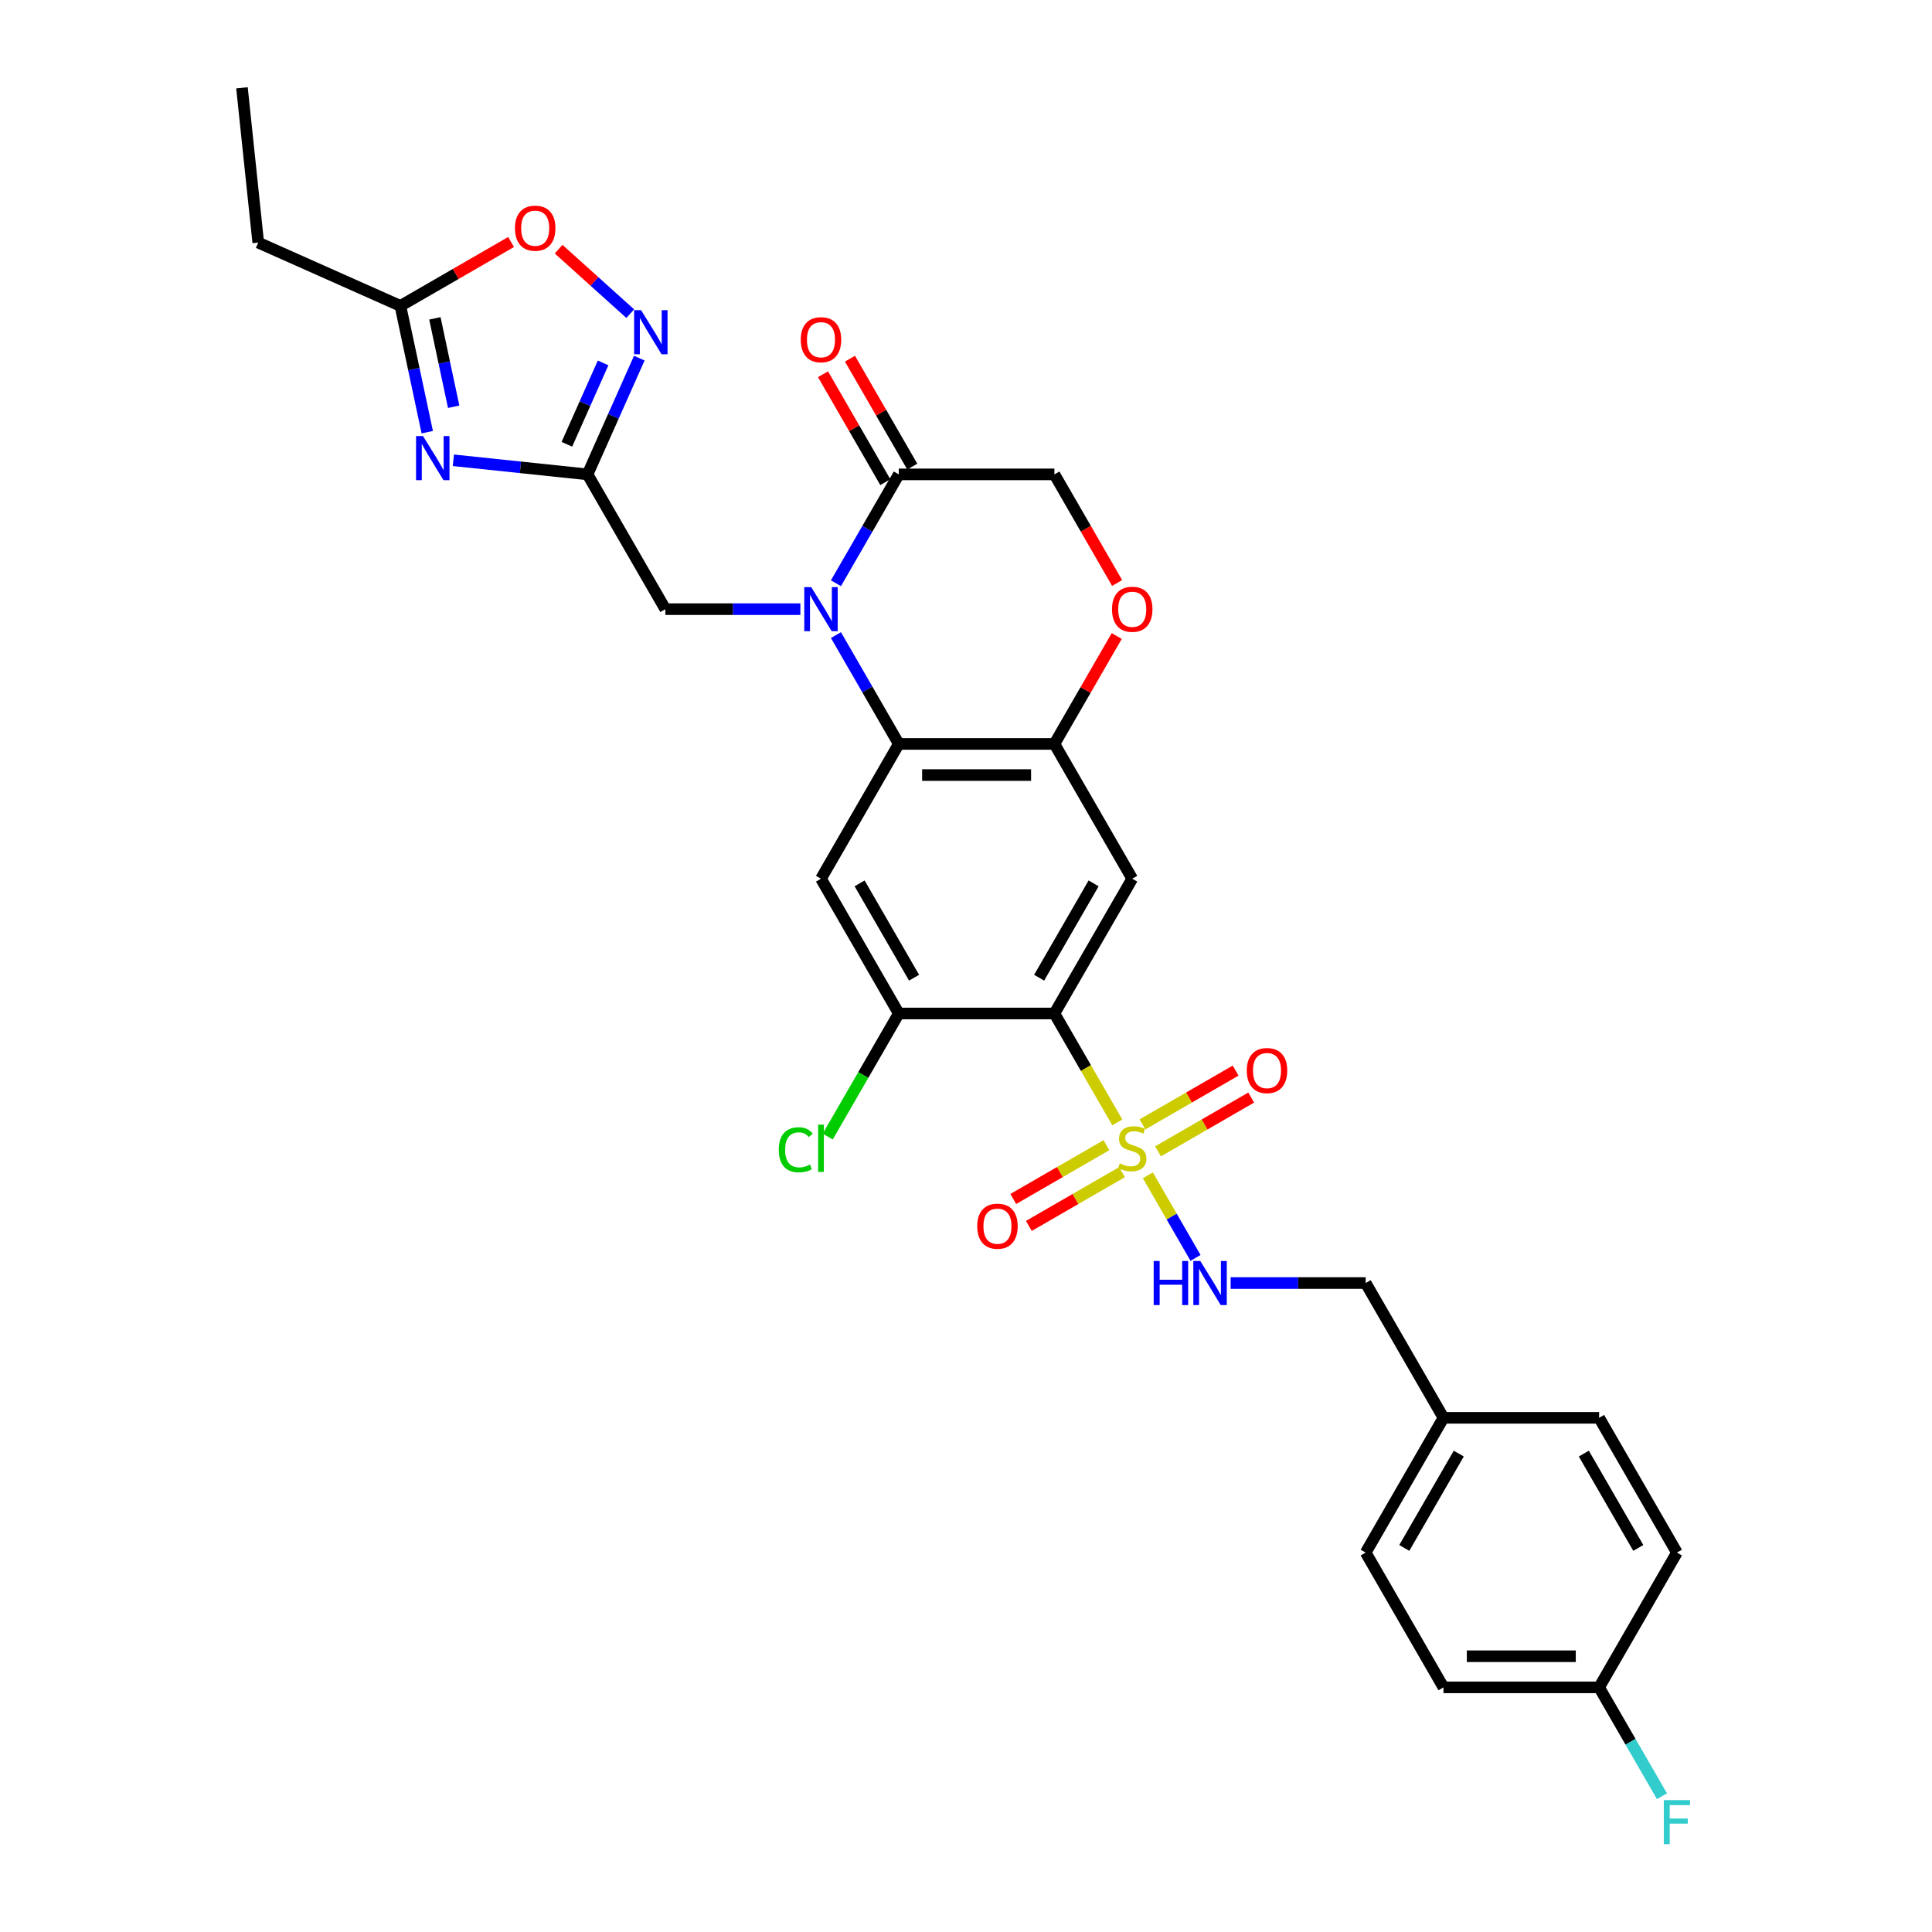 <?xml version='1.0' encoding='iso-8859-1'?>
<svg version='1.1' baseProfile='full'
              xmlns='http://www.w3.org/2000/svg'
                      xmlns:rdkit='http://www.rdkit.org/xml'
                      xmlns:xlink='http://www.w3.org/1999/xlink'
                  xml:space='preserve'
width='1000px' height='1000px' viewBox='0 0 1000 1000'>
<!-- END OF HEADER -->
<rect style='opacity:1.0;fill:#FFFFFF;stroke:none' width='1000' height='1000' x='0' y='0'> </rect>
<path class='bond-1' d='M 578.312,580.952 L 562.039,552.766' style='fill:none;fill-rule:evenodd;stroke:#CCCC00;stroke-width:6px;stroke-linecap:butt;stroke-linejoin:miter;stroke-opacity:1' />
<path class='bond-1' d='M 562.039,552.766 L 545.766,524.58' style='fill:none;fill-rule:evenodd;stroke:#000000;stroke-width:6px;stroke-linecap:butt;stroke-linejoin:miter;stroke-opacity:1' />
<path class='bond-13' d='M 594.125,608.34 L 606.464,629.712' style='fill:none;fill-rule:evenodd;stroke:#CCCC00;stroke-width:6px;stroke-linecap:butt;stroke-linejoin:miter;stroke-opacity:1' />
<path class='bond-13' d='M 606.464,629.712 L 618.803,651.084' style='fill:none;fill-rule:evenodd;stroke:#0000FF;stroke-width:6px;stroke-linecap:butt;stroke-linejoin:miter;stroke-opacity:1' />
<path class='bond-16' d='M 572.686,592.749 L 548.578,606.668' style='fill:none;fill-rule:evenodd;stroke:#CCCC00;stroke-width:6px;stroke-linecap:butt;stroke-linejoin:miter;stroke-opacity:1' />
<path class='bond-16' d='M 548.578,606.668 L 524.47,620.587' style='fill:none;fill-rule:evenodd;stroke:#FF0000;stroke-width:6px;stroke-linecap:butt;stroke-linejoin:miter;stroke-opacity:1' />
<path class='bond-16' d='M 580.741,606.701 L 556.634,620.62' style='fill:none;fill-rule:evenodd;stroke:#CCCC00;stroke-width:6px;stroke-linecap:butt;stroke-linejoin:miter;stroke-opacity:1' />
<path class='bond-16' d='M 556.634,620.62 L 532.526,634.539' style='fill:none;fill-rule:evenodd;stroke:#FF0000;stroke-width:6px;stroke-linecap:butt;stroke-linejoin:miter;stroke-opacity:1' />
<path class='bond-17' d='M 599.397,595.93 L 623.505,582.012' style='fill:none;fill-rule:evenodd;stroke:#CCCC00;stroke-width:6px;stroke-linecap:butt;stroke-linejoin:miter;stroke-opacity:1' />
<path class='bond-17' d='M 623.505,582.012 L 647.613,568.093' style='fill:none;fill-rule:evenodd;stroke:#FF0000;stroke-width:6px;stroke-linecap:butt;stroke-linejoin:miter;stroke-opacity:1' />
<path class='bond-17' d='M 591.342,581.978 L 615.45,568.06' style='fill:none;fill-rule:evenodd;stroke:#CCCC00;stroke-width:6px;stroke-linecap:butt;stroke-linejoin:miter;stroke-opacity:1' />
<path class='bond-17' d='M 615.45,568.06 L 639.558,554.141' style='fill:none;fill-rule:evenodd;stroke:#FF0000;stroke-width:6px;stroke-linecap:butt;stroke-linejoin:miter;stroke-opacity:1' />
<path class='bond-0' d='M 432.686,328.72 L 448.95,356.89' style='fill:none;fill-rule:evenodd;stroke:#0000FF;stroke-width:6px;stroke-linecap:butt;stroke-linejoin:miter;stroke-opacity:1' />
<path class='bond-0' d='M 448.95,356.89 L 465.214,385.06' style='fill:none;fill-rule:evenodd;stroke:#000000;stroke-width:6px;stroke-linecap:butt;stroke-linejoin:miter;stroke-opacity:1' />
<path class='bond-9' d='M 432.686,301.88 L 448.95,273.71' style='fill:none;fill-rule:evenodd;stroke:#0000FF;stroke-width:6px;stroke-linecap:butt;stroke-linejoin:miter;stroke-opacity:1' />
<path class='bond-9' d='M 448.95,273.71 L 465.214,245.54' style='fill:none;fill-rule:evenodd;stroke:#000000;stroke-width:6px;stroke-linecap:butt;stroke-linejoin:miter;stroke-opacity:1' />
<path class='bond-15' d='M 414.273,315.3 L 379.33,315.3' style='fill:none;fill-rule:evenodd;stroke:#0000FF;stroke-width:6px;stroke-linecap:butt;stroke-linejoin:miter;stroke-opacity:1' />
<path class='bond-15' d='M 379.33,315.3 L 344.386,315.3' style='fill:none;fill-rule:evenodd;stroke:#000000;stroke-width:6px;stroke-linecap:butt;stroke-linejoin:miter;stroke-opacity:1' />
<path class='bond-5' d='M 545.766,524.58 L 586.042,454.82' style='fill:none;fill-rule:evenodd;stroke:#000000;stroke-width:6px;stroke-linecap:butt;stroke-linejoin:miter;stroke-opacity:1' />
<path class='bond-5' d='M 537.855,506.061 L 566.048,457.229' style='fill:none;fill-rule:evenodd;stroke:#000000;stroke-width:6px;stroke-linecap:butt;stroke-linejoin:miter;stroke-opacity:1' />
<path class='bond-10' d='M 545.766,524.58 L 465.214,524.58' style='fill:none;fill-rule:evenodd;stroke:#000000;stroke-width:6px;stroke-linecap:butt;stroke-linejoin:miter;stroke-opacity:1' />
<path class='bond-2' d='M 465.214,385.06 L 424.938,454.82' style='fill:none;fill-rule:evenodd;stroke:#000000;stroke-width:6px;stroke-linecap:butt;stroke-linejoin:miter;stroke-opacity:1' />
<path class='bond-31' d='M 465.214,385.06 L 545.766,385.06' style='fill:none;fill-rule:evenodd;stroke:#000000;stroke-width:6px;stroke-linecap:butt;stroke-linejoin:miter;stroke-opacity:1' />
<path class='bond-31' d='M 477.297,401.17 L 533.683,401.17' style='fill:none;fill-rule:evenodd;stroke:#000000;stroke-width:6px;stroke-linecap:butt;stroke-linejoin:miter;stroke-opacity:1' />
<path class='bond-3' d='M 234.665,238.241 L 269.388,241.891' style='fill:none;fill-rule:evenodd;stroke:#0000FF;stroke-width:6px;stroke-linecap:butt;stroke-linejoin:miter;stroke-opacity:1' />
<path class='bond-3' d='M 269.388,241.891 L 304.11,245.54' style='fill:none;fill-rule:evenodd;stroke:#000000;stroke-width:6px;stroke-linecap:butt;stroke-linejoin:miter;stroke-opacity:1' />
<path class='bond-11' d='M 221.147,223.7 L 214.2,191.014' style='fill:none;fill-rule:evenodd;stroke:#0000FF;stroke-width:6px;stroke-linecap:butt;stroke-linejoin:miter;stroke-opacity:1' />
<path class='bond-11' d='M 214.2,191.014 L 207.252,158.328' style='fill:none;fill-rule:evenodd;stroke:#000000;stroke-width:6px;stroke-linecap:butt;stroke-linejoin:miter;stroke-opacity:1' />
<path class='bond-11' d='M 234.821,210.545 L 229.958,187.665' style='fill:none;fill-rule:evenodd;stroke:#0000FF;stroke-width:6px;stroke-linecap:butt;stroke-linejoin:miter;stroke-opacity:1' />
<path class='bond-11' d='M 229.958,187.665 L 225.095,164.785' style='fill:none;fill-rule:evenodd;stroke:#000000;stroke-width:6px;stroke-linecap:butt;stroke-linejoin:miter;stroke-opacity:1' />
<path class='bond-4' d='M 304.11,245.54 L 344.386,315.3' style='fill:none;fill-rule:evenodd;stroke:#000000;stroke-width:6px;stroke-linecap:butt;stroke-linejoin:miter;stroke-opacity:1' />
<path class='bond-7' d='M 304.11,245.54 L 317.505,215.456' style='fill:none;fill-rule:evenodd;stroke:#000000;stroke-width:6px;stroke-linecap:butt;stroke-linejoin:miter;stroke-opacity:1' />
<path class='bond-7' d='M 317.505,215.456 L 330.899,185.372' style='fill:none;fill-rule:evenodd;stroke:#0000FF;stroke-width:6px;stroke-linecap:butt;stroke-linejoin:miter;stroke-opacity:1' />
<path class='bond-7' d='M 293.411,229.962 L 302.787,208.903' style='fill:none;fill-rule:evenodd;stroke:#000000;stroke-width:6px;stroke-linecap:butt;stroke-linejoin:miter;stroke-opacity:1' />
<path class='bond-7' d='M 302.787,208.903 L 312.163,187.845' style='fill:none;fill-rule:evenodd;stroke:#0000FF;stroke-width:6px;stroke-linecap:butt;stroke-linejoin:miter;stroke-opacity:1' />
<path class='bond-6' d='M 586.042,454.82 L 545.766,385.06' style='fill:none;fill-rule:evenodd;stroke:#000000;stroke-width:6px;stroke-linecap:butt;stroke-linejoin:miter;stroke-opacity:1' />
<path class='bond-12' d='M 545.766,385.06 L 561.89,357.132' style='fill:none;fill-rule:evenodd;stroke:#000000;stroke-width:6px;stroke-linecap:butt;stroke-linejoin:miter;stroke-opacity:1' />
<path class='bond-12' d='M 561.89,357.132 L 578.015,329.203' style='fill:none;fill-rule:evenodd;stroke:#FF0000;stroke-width:6px;stroke-linecap:butt;stroke-linejoin:miter;stroke-opacity:1' />
<path class='bond-14' d='M 326.209,162.349 L 307.674,145.66' style='fill:none;fill-rule:evenodd;stroke:#0000FF;stroke-width:6px;stroke-linecap:butt;stroke-linejoin:miter;stroke-opacity:1' />
<path class='bond-14' d='M 307.674,145.66 L 289.139,128.972' style='fill:none;fill-rule:evenodd;stroke:#FF0000;stroke-width:6px;stroke-linecap:butt;stroke-linejoin:miter;stroke-opacity:1' />
<path class='bond-8' d='M 424.938,454.82 L 465.214,524.58' style='fill:none;fill-rule:evenodd;stroke:#000000;stroke-width:6px;stroke-linecap:butt;stroke-linejoin:miter;stroke-opacity:1' />
<path class='bond-8' d='M 444.931,457.229 L 473.125,506.061' style='fill:none;fill-rule:evenodd;stroke:#000000;stroke-width:6px;stroke-linecap:butt;stroke-linejoin:miter;stroke-opacity:1' />
<path class='bond-19' d='M 472.19,241.512 L 456.066,213.584' style='fill:none;fill-rule:evenodd;stroke:#000000;stroke-width:6px;stroke-linecap:butt;stroke-linejoin:miter;stroke-opacity:1' />
<path class='bond-19' d='M 456.066,213.584 L 439.941,185.656' style='fill:none;fill-rule:evenodd;stroke:#FF0000;stroke-width:6px;stroke-linecap:butt;stroke-linejoin:miter;stroke-opacity:1' />
<path class='bond-19' d='M 458.238,249.568 L 442.114,221.639' style='fill:none;fill-rule:evenodd;stroke:#000000;stroke-width:6px;stroke-linecap:butt;stroke-linejoin:miter;stroke-opacity:1' />
<path class='bond-19' d='M 442.114,221.639 L 425.989,193.711' style='fill:none;fill-rule:evenodd;stroke:#FF0000;stroke-width:6px;stroke-linecap:butt;stroke-linejoin:miter;stroke-opacity:1' />
<path class='bond-33' d='M 465.214,245.54 L 545.766,245.54' style='fill:none;fill-rule:evenodd;stroke:#000000;stroke-width:6px;stroke-linecap:butt;stroke-linejoin:miter;stroke-opacity:1' />
<path class='bond-20' d='M 465.214,524.58 L 446.824,556.432' style='fill:none;fill-rule:evenodd;stroke:#000000;stroke-width:6px;stroke-linecap:butt;stroke-linejoin:miter;stroke-opacity:1' />
<path class='bond-20' d='M 446.824,556.432 L 428.434,588.285' style='fill:none;fill-rule:evenodd;stroke:#00CC00;stroke-width:6px;stroke-linecap:butt;stroke-linejoin:miter;stroke-opacity:1' />
<path class='bond-29' d='M 207.252,158.328 L 133.664,125.565' style='fill:none;fill-rule:evenodd;stroke:#000000;stroke-width:6px;stroke-linecap:butt;stroke-linejoin:miter;stroke-opacity:1' />
<path class='bond-34' d='M 207.252,158.328 L 235.889,141.795' style='fill:none;fill-rule:evenodd;stroke:#000000;stroke-width:6px;stroke-linecap:butt;stroke-linejoin:miter;stroke-opacity:1' />
<path class='bond-34' d='M 235.889,141.795 L 264.527,125.261' style='fill:none;fill-rule:evenodd;stroke:#FF0000;stroke-width:6px;stroke-linecap:butt;stroke-linejoin:miter;stroke-opacity:1' />
<path class='bond-18' d='M 578.219,301.751 L 561.993,273.646' style='fill:none;fill-rule:evenodd;stroke:#FF0000;stroke-width:6px;stroke-linecap:butt;stroke-linejoin:miter;stroke-opacity:1' />
<path class='bond-18' d='M 561.993,273.646 L 545.766,245.54' style='fill:none;fill-rule:evenodd;stroke:#000000;stroke-width:6px;stroke-linecap:butt;stroke-linejoin:miter;stroke-opacity:1' />
<path class='bond-21' d='M 636.983,664.1 L 671.926,664.1' style='fill:none;fill-rule:evenodd;stroke:#0000FF;stroke-width:6px;stroke-linecap:butt;stroke-linejoin:miter;stroke-opacity:1' />
<path class='bond-21' d='M 671.926,664.1 L 706.869,664.1' style='fill:none;fill-rule:evenodd;stroke:#000000;stroke-width:6px;stroke-linecap:butt;stroke-linejoin:miter;stroke-opacity:1' />
<path class='bond-23' d='M 706.869,664.1 L 747.145,733.86' style='fill:none;fill-rule:evenodd;stroke:#000000;stroke-width:6px;stroke-linecap:butt;stroke-linejoin:miter;stroke-opacity:1' />
<path class='bond-22' d='M 827.697,873.379 L 747.145,873.379' style='fill:none;fill-rule:evenodd;stroke:#000000;stroke-width:6px;stroke-linecap:butt;stroke-linejoin:miter;stroke-opacity:1' />
<path class='bond-22' d='M 815.614,857.269 L 759.228,857.269' style='fill:none;fill-rule:evenodd;stroke:#000000;stroke-width:6px;stroke-linecap:butt;stroke-linejoin:miter;stroke-opacity:1' />
<path class='bond-24' d='M 827.697,873.379 L 843.961,901.549' style='fill:none;fill-rule:evenodd;stroke:#000000;stroke-width:6px;stroke-linecap:butt;stroke-linejoin:miter;stroke-opacity:1' />
<path class='bond-24' d='M 843.961,901.549 L 860.225,929.719' style='fill:none;fill-rule:evenodd;stroke:#33CCCC;stroke-width:6px;stroke-linecap:butt;stroke-linejoin:miter;stroke-opacity:1' />
<path class='bond-32' d='M 827.697,873.379 L 867.973,803.619' style='fill:none;fill-rule:evenodd;stroke:#000000;stroke-width:6px;stroke-linecap:butt;stroke-linejoin:miter;stroke-opacity:1' />
<path class='bond-27' d='M 747.145,733.86 L 827.697,733.86' style='fill:none;fill-rule:evenodd;stroke:#000000;stroke-width:6px;stroke-linecap:butt;stroke-linejoin:miter;stroke-opacity:1' />
<path class='bond-28' d='M 747.145,733.86 L 706.869,803.619' style='fill:none;fill-rule:evenodd;stroke:#000000;stroke-width:6px;stroke-linecap:butt;stroke-linejoin:miter;stroke-opacity:1' />
<path class='bond-28' d='M 755.056,752.379 L 726.863,801.211' style='fill:none;fill-rule:evenodd;stroke:#000000;stroke-width:6px;stroke-linecap:butt;stroke-linejoin:miter;stroke-opacity:1' />
<path class='bond-25' d='M 867.973,803.619 L 827.697,733.86' style='fill:none;fill-rule:evenodd;stroke:#000000;stroke-width:6px;stroke-linecap:butt;stroke-linejoin:miter;stroke-opacity:1' />
<path class='bond-25' d='M 847.98,801.211 L 819.787,752.379' style='fill:none;fill-rule:evenodd;stroke:#000000;stroke-width:6px;stroke-linecap:butt;stroke-linejoin:miter;stroke-opacity:1' />
<path class='bond-26' d='M 747.145,873.379 L 706.869,803.619' style='fill:none;fill-rule:evenodd;stroke:#000000;stroke-width:6px;stroke-linecap:butt;stroke-linejoin:miter;stroke-opacity:1' />
<path class='bond-30' d='M 133.664,125.565 L 125.244,45.455' style='fill:none;fill-rule:evenodd;stroke:#000000;stroke-width:6px;stroke-linecap:butt;stroke-linejoin:miter;stroke-opacity:1' />
<path  class='atom-0' d='M 579.598 602.169
Q 579.855 602.266, 580.919 602.717
Q 581.982 603.168, 583.142 603.458
Q 584.334 603.716, 585.494 603.716
Q 587.653 603.716, 588.909 602.685
Q 590.166 601.622, 590.166 599.785
Q 590.166 598.528, 589.522 597.755
Q 588.909 596.982, 587.943 596.563
Q 586.976 596.144, 585.365 595.661
Q 583.335 595.049, 582.111 594.469
Q 580.919 593.889, 580.049 592.664
Q 579.211 591.44, 579.211 589.378
Q 579.211 586.51, 581.144 584.738
Q 583.11 582.966, 586.976 582.966
Q 589.618 582.966, 592.615 584.222
L 591.874 586.703
Q 589.135 585.576, 587.073 585.576
Q 584.85 585.576, 583.625 586.51
Q 582.401 587.412, 582.433 588.991
Q 582.433 590.215, 583.045 590.956
Q 583.69 591.698, 584.592 592.116
Q 585.526 592.535, 587.073 593.019
Q 589.135 593.663, 590.359 594.307
Q 591.584 594.952, 592.454 596.273
Q 593.356 597.562, 593.356 599.785
Q 593.356 602.943, 591.229 604.65
Q 589.135 606.326, 585.623 606.326
Q 583.593 606.326, 582.046 605.875
Q 580.532 605.456, 578.728 604.715
L 579.598 602.169
' fill='#CCCC00'/>
<path  class='atom-1' d='M 419.896 303.894
L 427.371 315.977
Q 428.112 317.169, 429.304 319.328
Q 430.496 321.486, 430.561 321.615
L 430.561 303.894
L 433.589 303.894
L 433.589 326.706
L 430.464 326.706
L 422.441 313.496
Q 421.507 311.949, 420.508 310.177
Q 419.541 308.405, 419.251 307.857
L 419.251 326.706
L 416.287 326.706
L 416.287 303.894
L 419.896 303.894
' fill='#0000FF'/>
<path  class='atom-4' d='M 218.957 225.714
L 226.432 237.797
Q 227.174 238.989, 228.366 241.148
Q 229.558 243.306, 229.622 243.435
L 229.622 225.714
L 232.651 225.714
L 232.651 248.526
L 229.526 248.526
L 221.503 235.316
Q 220.568 233.769, 219.569 231.997
Q 218.603 230.225, 218.313 229.677
L 218.313 248.526
L 215.349 248.526
L 215.349 225.714
L 218.957 225.714
' fill='#0000FF'/>
<path  class='atom-8' d='M 331.831 160.546
L 339.306 172.629
Q 340.047 173.821, 341.24 175.98
Q 342.432 178.139, 342.496 178.268
L 342.496 160.546
L 345.525 160.546
L 345.525 183.358
L 342.4 183.358
L 334.377 170.148
Q 333.442 168.601, 332.443 166.829
Q 331.477 165.057, 331.187 164.509
L 331.187 183.358
L 328.222 183.358
L 328.222 160.546
L 331.831 160.546
' fill='#0000FF'/>
<path  class='atom-13' d='M 575.57 315.364
Q 575.57 309.887, 578.277 306.826
Q 580.983 303.765, 586.042 303.765
Q 591.1 303.765, 593.807 306.826
Q 596.513 309.887, 596.513 315.364
Q 596.513 320.906, 593.775 324.064
Q 591.036 327.189, 586.042 327.189
Q 581.015 327.189, 578.277 324.064
Q 575.57 320.939, 575.57 315.364
M 586.042 324.612
Q 589.522 324.612, 591.39 322.292
Q 593.291 319.94, 593.291 315.364
Q 593.291 310.886, 591.39 308.63
Q 589.522 306.343, 586.042 306.343
Q 582.562 306.343, 580.661 308.598
Q 578.792 310.853, 578.792 315.364
Q 578.792 319.972, 580.661 322.292
Q 582.562 324.612, 586.042 324.612
' fill='#FF0000'/>
<path  class='atom-14' d='M 597.142 652.693
L 600.235 652.693
L 600.235 662.392
L 611.899 662.392
L 611.899 652.693
L 614.992 652.693
L 614.992 675.506
L 611.899 675.506
L 611.899 664.97
L 600.235 664.97
L 600.235 675.506
L 597.142 675.506
L 597.142 652.693
' fill='#0000FF'/>
<path  class='atom-14' d='M 621.275 652.693
L 628.75 664.776
Q 629.491 665.968, 630.684 668.127
Q 631.876 670.286, 631.94 670.415
L 631.94 652.693
L 634.969 652.693
L 634.969 675.506
L 631.844 675.506
L 623.821 662.295
Q 622.886 660.749, 621.887 658.977
Q 620.921 657.204, 620.631 656.657
L 620.631 675.506
L 617.666 675.506
L 617.666 652.693
L 621.275 652.693
' fill='#0000FF'/>
<path  class='atom-15' d='M 266.54 118.117
Q 266.54 112.639, 269.247 109.579
Q 271.953 106.518, 277.012 106.518
Q 282.071 106.518, 284.777 109.579
Q 287.484 112.639, 287.484 118.117
Q 287.484 123.659, 284.745 126.817
Q 282.006 129.942, 277.012 129.942
Q 271.986 129.942, 269.247 126.817
Q 266.54 123.691, 266.54 118.117
M 277.012 127.364
Q 280.492 127.364, 282.361 125.044
Q 284.262 122.692, 284.262 118.117
Q 284.262 113.638, 282.361 111.383
Q 280.492 109.095, 277.012 109.095
Q 273.532 109.095, 271.631 111.351
Q 269.762 113.606, 269.762 118.117
Q 269.762 122.725, 271.631 125.044
Q 273.532 127.364, 277.012 127.364
' fill='#FF0000'/>
<path  class='atom-17' d='M 505.81 634.68
Q 505.81 629.202, 508.517 626.142
Q 511.223 623.081, 516.282 623.081
Q 521.34 623.081, 524.047 626.142
Q 526.754 629.202, 526.754 634.68
Q 526.754 640.222, 524.015 643.38
Q 521.276 646.505, 516.282 646.505
Q 511.255 646.505, 508.517 643.38
Q 505.81 640.254, 505.81 634.68
M 516.282 643.927
Q 519.762 643.927, 521.63 641.607
Q 523.531 639.255, 523.531 634.68
Q 523.531 630.201, 521.63 627.946
Q 519.762 625.658, 516.282 625.658
Q 512.802 625.658, 510.901 627.914
Q 509.032 630.169, 509.032 634.68
Q 509.032 639.288, 510.901 641.607
Q 512.802 643.927, 516.282 643.927
' fill='#FF0000'/>
<path  class='atom-18' d='M 645.33 554.128
Q 645.33 548.651, 648.036 545.59
Q 650.743 542.529, 655.802 542.529
Q 660.86 542.529, 663.567 545.59
Q 666.273 548.651, 666.273 554.128
Q 666.273 559.67, 663.535 562.828
Q 660.796 565.953, 655.802 565.953
Q 650.775 565.953, 648.036 562.828
Q 645.33 559.702, 645.33 554.128
M 655.802 563.376
Q 659.282 563.376, 661.15 561.056
Q 663.051 558.704, 663.051 554.128
Q 663.051 549.65, 661.15 547.394
Q 659.282 545.106, 655.802 545.106
Q 652.322 545.106, 650.421 547.362
Q 648.552 549.617, 648.552 554.128
Q 648.552 558.736, 650.421 561.056
Q 652.322 563.376, 655.802 563.376
' fill='#FF0000'/>
<path  class='atom-20' d='M 414.466 175.845
Q 414.466 170.367, 417.173 167.306
Q 419.879 164.245, 424.938 164.245
Q 429.997 164.245, 432.703 167.306
Q 435.41 170.367, 435.41 175.845
Q 435.41 181.386, 432.671 184.544
Q 429.932 187.67, 424.938 187.67
Q 419.912 187.67, 417.173 184.544
Q 414.466 181.419, 414.466 175.845
M 424.938 185.092
Q 428.418 185.092, 430.287 182.772
Q 432.188 180.42, 432.188 175.845
Q 432.188 171.366, 430.287 169.11
Q 428.418 166.823, 424.938 166.823
Q 421.458 166.823, 419.557 169.078
Q 417.688 171.334, 417.688 175.845
Q 417.688 180.452, 419.557 182.772
Q 421.458 185.092, 424.938 185.092
' fill='#FF0000'/>
<path  class='atom-21' d='M 403.092 595.129
Q 403.092 589.458, 405.735 586.494
Q 408.409 583.497, 413.468 583.497
Q 418.172 583.497, 420.685 586.816
L 418.558 588.556
Q 416.722 586.139, 413.468 586.139
Q 410.02 586.139, 408.183 588.459
Q 406.379 590.747, 406.379 595.129
Q 406.379 599.64, 408.248 601.96
Q 410.149 604.28, 413.822 604.28
Q 416.335 604.28, 419.267 602.765
L 420.169 605.182
Q 418.977 605.955, 417.173 606.406
Q 415.369 606.857, 413.371 606.857
Q 408.409 606.857, 405.735 603.829
Q 403.092 600.8, 403.092 595.129
' fill='#00CC00'/>
<path  class='atom-21' d='M 423.456 582.112
L 426.42 582.112
L 426.42 606.567
L 423.456 606.567
L 423.456 582.112
' fill='#00CC00'/>
<path  class='atom-25' d='M 861.191 931.733
L 874.756 931.733
L 874.756 934.343
L 864.252 934.343
L 864.252 941.271
L 873.596 941.271
L 873.596 943.913
L 864.252 943.913
L 864.252 954.545
L 861.191 954.545
L 861.191 931.733
' fill='#33CCCC'/>
</svg>
